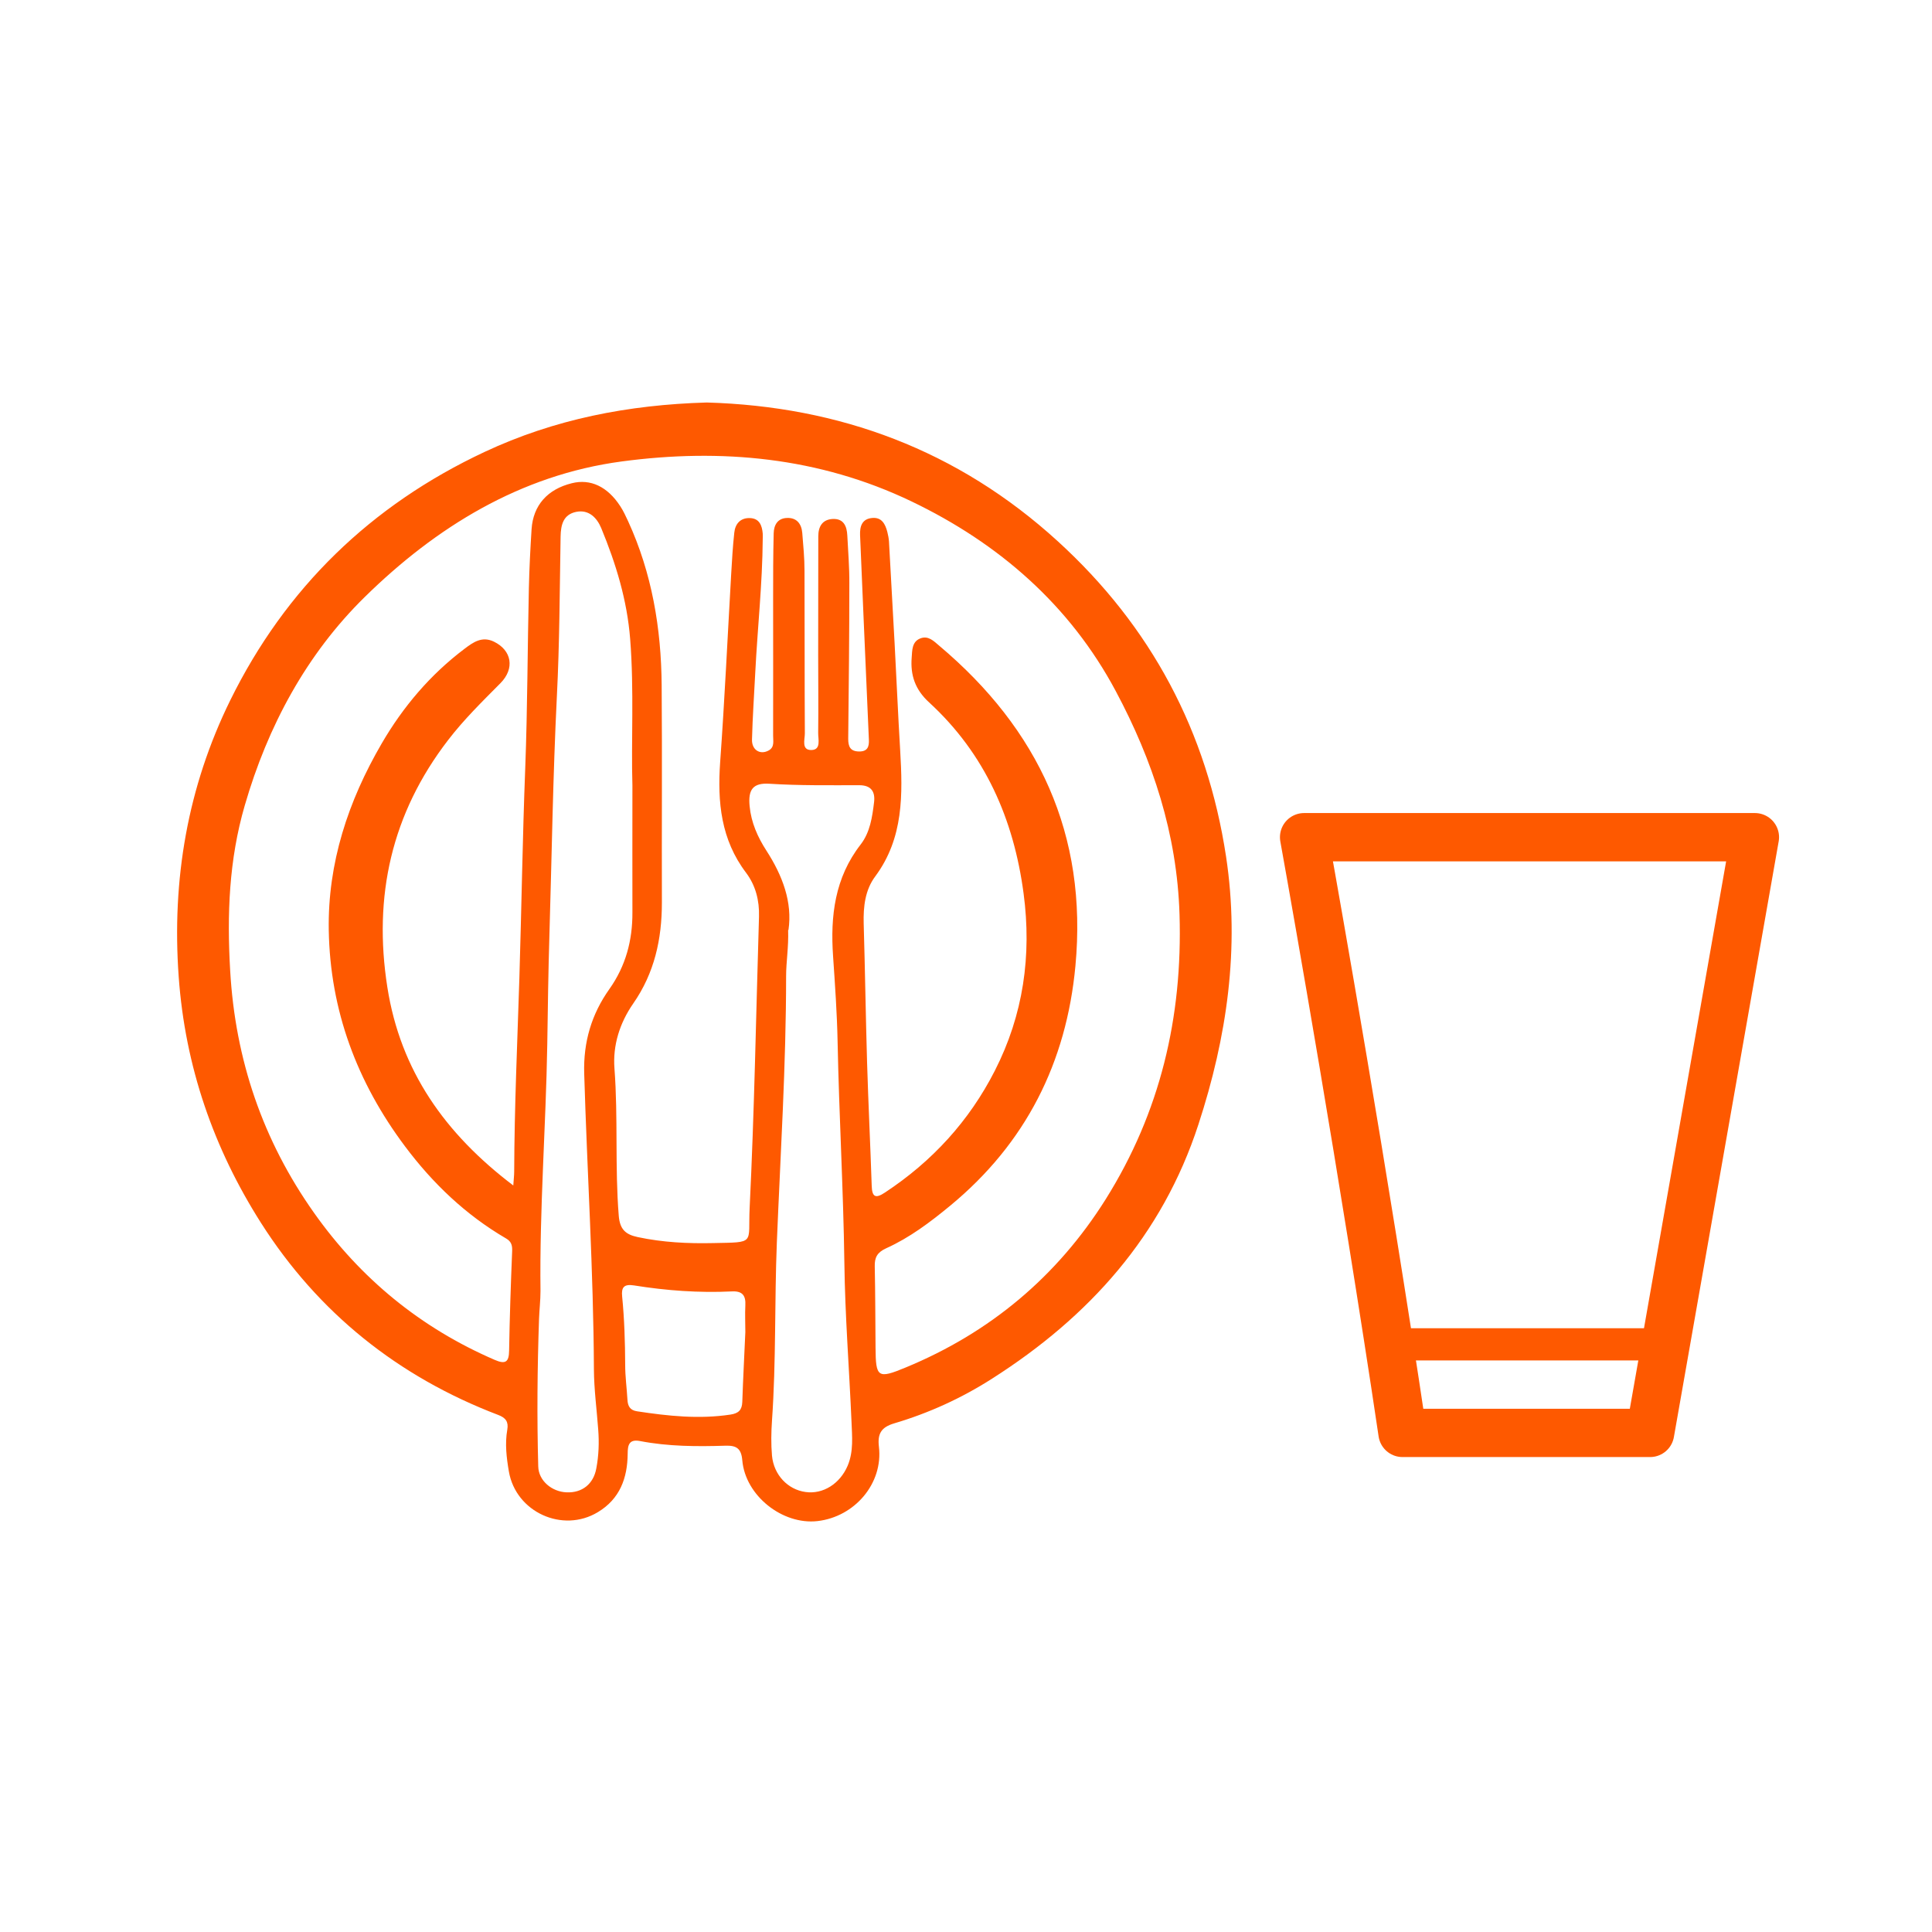 <svg width="240" height="240" viewBox="0 0 240 240" fill="none" xmlns="http://www.w3.org/2000/svg">
<rect width="240" height="240" fill="white"/>
<path d="M87.805 50C104.26 50.478 118.961 55.892 131.389 67.225C143.018 77.828 149.948 90.891 152.305 106.401C154.03 117.79 152.417 128.829 148.868 139.698C144.365 153.506 135.303 163.574 123.253 171.252C119.452 173.685 115.384 175.541 111.063 176.82C109.478 177.298 108.987 178.086 109.184 179.731C109.717 184.259 106.196 188.421 101.552 188.955C97.204 189.447 92.589 185.806 92.21 181.404C92.084 179.914 91.466 179.548 90.12 179.59C86.571 179.703 83.022 179.689 79.515 179.014C78.14 178.747 77.972 179.506 77.972 180.603C77.944 183.612 77.004 186.199 74.269 187.844C69.892 190.488 64.084 187.844 63.215 182.796C62.92 181.081 62.71 179.337 63.018 177.594C63.187 176.623 62.822 176.117 61.882 175.766C49.453 171.027 39.522 163.068 32.424 151.917C26.532 142.651 22.997 132.47 22.198 121.334C21.328 109.255 23.306 97.767 28.608 86.982C35.468 73.061 46.059 62.768 60.185 56.145C68.882 52.067 78.042 50.281 87.805 50ZM63.762 147.277C63.818 146.448 63.874 145.984 63.874 145.534C63.902 137.519 64.267 129.503 64.519 121.488C64.786 112.784 64.912 104.066 65.249 95.362C65.529 87.924 65.529 80.485 65.698 73.047C65.754 70.614 65.88 68.167 66.034 65.735C66.231 62.768 68.012 60.771 71.042 60.026C73.357 59.449 75.475 60.448 77.06 62.894C77.439 63.471 77.733 64.118 78.028 64.751C80.988 71.205 82.138 78.053 82.194 85.097C82.264 94.111 82.194 103.124 82.222 112.138C82.222 116.665 81.296 120.884 78.659 124.666C76.99 127.071 76.106 129.841 76.331 132.738C76.793 138.826 76.373 144.943 76.864 151.032C77.004 152.705 77.691 153.352 79.22 153.675C82.32 154.336 85.449 154.491 88.591 154.42C93.921 154.308 92.911 154.561 93.122 150.089C93.711 138.025 93.921 125.932 94.286 113.853C94.342 111.856 93.865 110 92.687 108.425C89.559 104.305 89.11 99.637 89.46 94.687C90.022 86.869 90.386 79.037 90.835 71.219C90.933 69.531 91.032 67.858 91.214 66.185C91.326 65.074 91.972 64.315 93.164 64.357C94.342 64.399 94.665 65.285 94.749 66.283C94.763 66.508 94.749 66.747 94.749 66.986C94.707 72.512 94.104 77.996 93.823 83.508C93.683 86.293 93.487 89.077 93.416 91.861C93.374 93.155 94.412 93.801 95.464 93.239C96.264 92.817 96.025 92.016 96.04 91.369C96.054 85.674 96.04 79.979 96.04 74.27C96.04 71.598 96.04 68.927 96.11 66.241C96.138 65.215 96.601 64.385 97.751 64.343C98.943 64.286 99.561 65.046 99.659 66.185C99.785 67.746 99.939 69.32 99.939 70.881C99.967 77.631 99.939 84.366 99.981 91.116C99.981 91.875 99.518 93.211 100.823 93.169C102.029 93.126 101.623 91.819 101.637 91.031C101.679 87.839 101.637 84.633 101.637 81.441C101.637 76.506 101.637 71.556 101.651 66.621C101.651 65.411 102.156 64.54 103.432 64.469C104.807 64.399 105.2 65.369 105.256 66.522C105.354 68.491 105.522 70.474 105.508 72.442C105.508 78.882 105.438 85.336 105.368 91.777C105.368 92.761 105.635 93.337 106.715 93.352C107.781 93.365 107.977 92.747 107.935 91.875C107.879 90.483 107.823 89.091 107.753 87.699C107.444 80.626 107.135 73.539 106.841 66.466C106.799 65.369 107.093 64.441 108.37 64.343C109.534 64.244 109.969 65.102 110.222 66.058C110.32 66.452 110.404 66.86 110.432 67.253C110.67 71.486 110.909 75.718 111.133 79.951C111.372 84.352 111.554 88.767 111.821 93.169C112.143 98.667 112.27 104.094 108.721 108.875C107.472 110.549 107.234 112.616 107.29 114.711C107.458 120.462 107.542 126.213 107.711 131.964C107.865 137.069 108.117 142.173 108.286 147.291C108.328 148.711 108.763 148.922 109.941 148.135C115.805 144.268 120.392 139.262 123.576 133.019C127.125 126.072 128.177 118.676 127.153 110.985C125.933 101.774 122.37 93.633 115.426 87.263C113.672 85.66 113.083 83.874 113.252 81.695C113.322 80.809 113.266 79.712 114.332 79.304C115.3 78.924 115.987 79.627 116.646 80.19C129.019 90.595 135.121 103.701 133.592 119.998C132.47 132.006 127.42 142.032 118.049 149.766C115.58 151.805 113.013 153.745 110.081 155.067C108.973 155.573 108.636 156.206 108.665 157.317C108.735 160.692 108.735 164.067 108.763 167.427C108.791 171.111 109.029 171.322 112.508 169.874C123.001 165.543 131.333 158.554 137.351 148.979C144.113 138.193 146.918 126.396 146.525 113.6C146.217 103.588 143.201 94.462 138.614 85.871C132.918 75.184 124.095 67.493 113.209 62.276C101.763 56.792 89.587 55.667 77.214 57.326C64.617 59.013 54.139 65.496 45.315 74.158C38.077 81.259 33.265 90.188 30.404 100.059C28.44 106.808 28.187 113.614 28.594 120.589C29.225 131.641 32.648 141.667 39.003 150.652C44.768 158.808 52.245 164.952 61.461 168.932C62.794 169.508 63.229 169.199 63.243 167.779C63.313 163.659 63.453 159.539 63.621 155.419C63.65 154.702 63.523 154.224 62.864 153.844C57.87 150.933 53.76 147.01 50.309 142.398C44.347 134.439 41.009 125.524 40.84 115.555C40.7 107.202 43.253 99.51 47.419 92.353C50.071 87.797 53.451 83.804 57.702 80.598C58.796 79.768 59.89 78.995 61.363 79.712C63.579 80.795 63.972 83.044 62.163 84.872C59.904 87.15 57.618 89.386 55.668 91.931C48.64 101.057 46.339 111.336 48.121 122.656C49.748 133.019 55.289 140.837 63.762 147.263V147.277ZM78.561 97.57C78.393 92.156 78.785 85.758 78.28 79.374C77.902 74.551 76.513 70.023 74.689 65.608C74.156 64.329 73.16 63.274 71.589 63.583C69.976 63.907 69.667 65.186 69.639 66.649C69.527 73.272 69.513 79.895 69.176 86.518C68.686 96.389 68.545 106.26 68.251 116.131C68.11 120.659 68.054 125.201 67.984 129.714C67.816 139.937 67.016 150.146 67.142 160.382C67.142 161.535 67.002 162.703 66.96 163.856C66.75 169.958 66.694 176.061 66.862 182.164C66.904 183.949 68.559 185.313 70.383 185.384C72.319 185.468 73.721 184.343 74.072 182.431C74.381 180.814 74.437 179.197 74.311 177.566C74.128 175.077 73.792 172.588 73.778 170.099C73.721 157.837 72.936 145.604 72.571 133.342C72.459 129.433 73.483 125.988 75.699 122.866C77.733 119.998 78.575 116.82 78.561 113.361C78.547 108.425 78.561 103.476 78.561 97.556V97.57ZM97.905 115.526C97.975 117.678 97.653 119.478 97.653 121.263C97.653 132.302 96.951 143.326 96.502 154.35C96.208 161.718 96.418 169.101 95.899 176.469C95.801 177.917 95.773 179.379 95.899 180.828C96.124 183.232 97.877 185.046 100.066 185.342C102.24 185.651 104.344 184.315 105.298 182.079C106.055 180.293 105.845 178.423 105.775 176.567C105.494 170.015 104.975 163.462 104.891 156.909C104.765 147.727 104.232 138.559 104.049 129.391C103.979 125.847 103.727 122.318 103.488 118.789C103.138 113.783 103.699 109.044 106.911 104.91C108.089 103.391 108.356 101.493 108.58 99.651C108.735 98.371 108.244 97.542 106.743 97.542C103.025 97.542 99.294 97.598 95.577 97.359C93.543 97.232 92.911 98.076 93.122 100.157C93.318 102.182 94.118 103.982 95.198 105.655C97.218 108.777 98.452 112.081 97.947 115.526H97.905ZM92.589 165.473C92.589 164.376 92.533 163.265 92.589 162.168C92.659 160.931 92.224 160.354 90.905 160.425C86.837 160.621 82.783 160.326 78.757 159.679C77.509 159.483 77.172 159.918 77.284 161.043C77.565 163.87 77.649 166.71 77.663 169.551C77.663 170.999 77.86 172.433 77.944 173.881C77.986 174.669 78.266 175.189 79.136 175.316C82.994 175.906 86.851 176.314 90.751 175.723C91.747 175.569 92.168 175.161 92.21 174.163C92.308 171.266 92.463 168.369 92.589 165.473Z" fill="#FE5900"/>
<path d="M162 104C162 104 167.308 133.316 172.365 165.803C172.993 169.836 173.622 173.925 174.223 178H204.981L218 104H162Z" stroke="#FE5900" stroke-width="6" stroke-linecap="round" stroke-linejoin="round"/>
<path d="M207 167H172" stroke="#FE5900" stroke-width="4" stroke-linecap="round" stroke-linejoin="round"/>
</svg>
